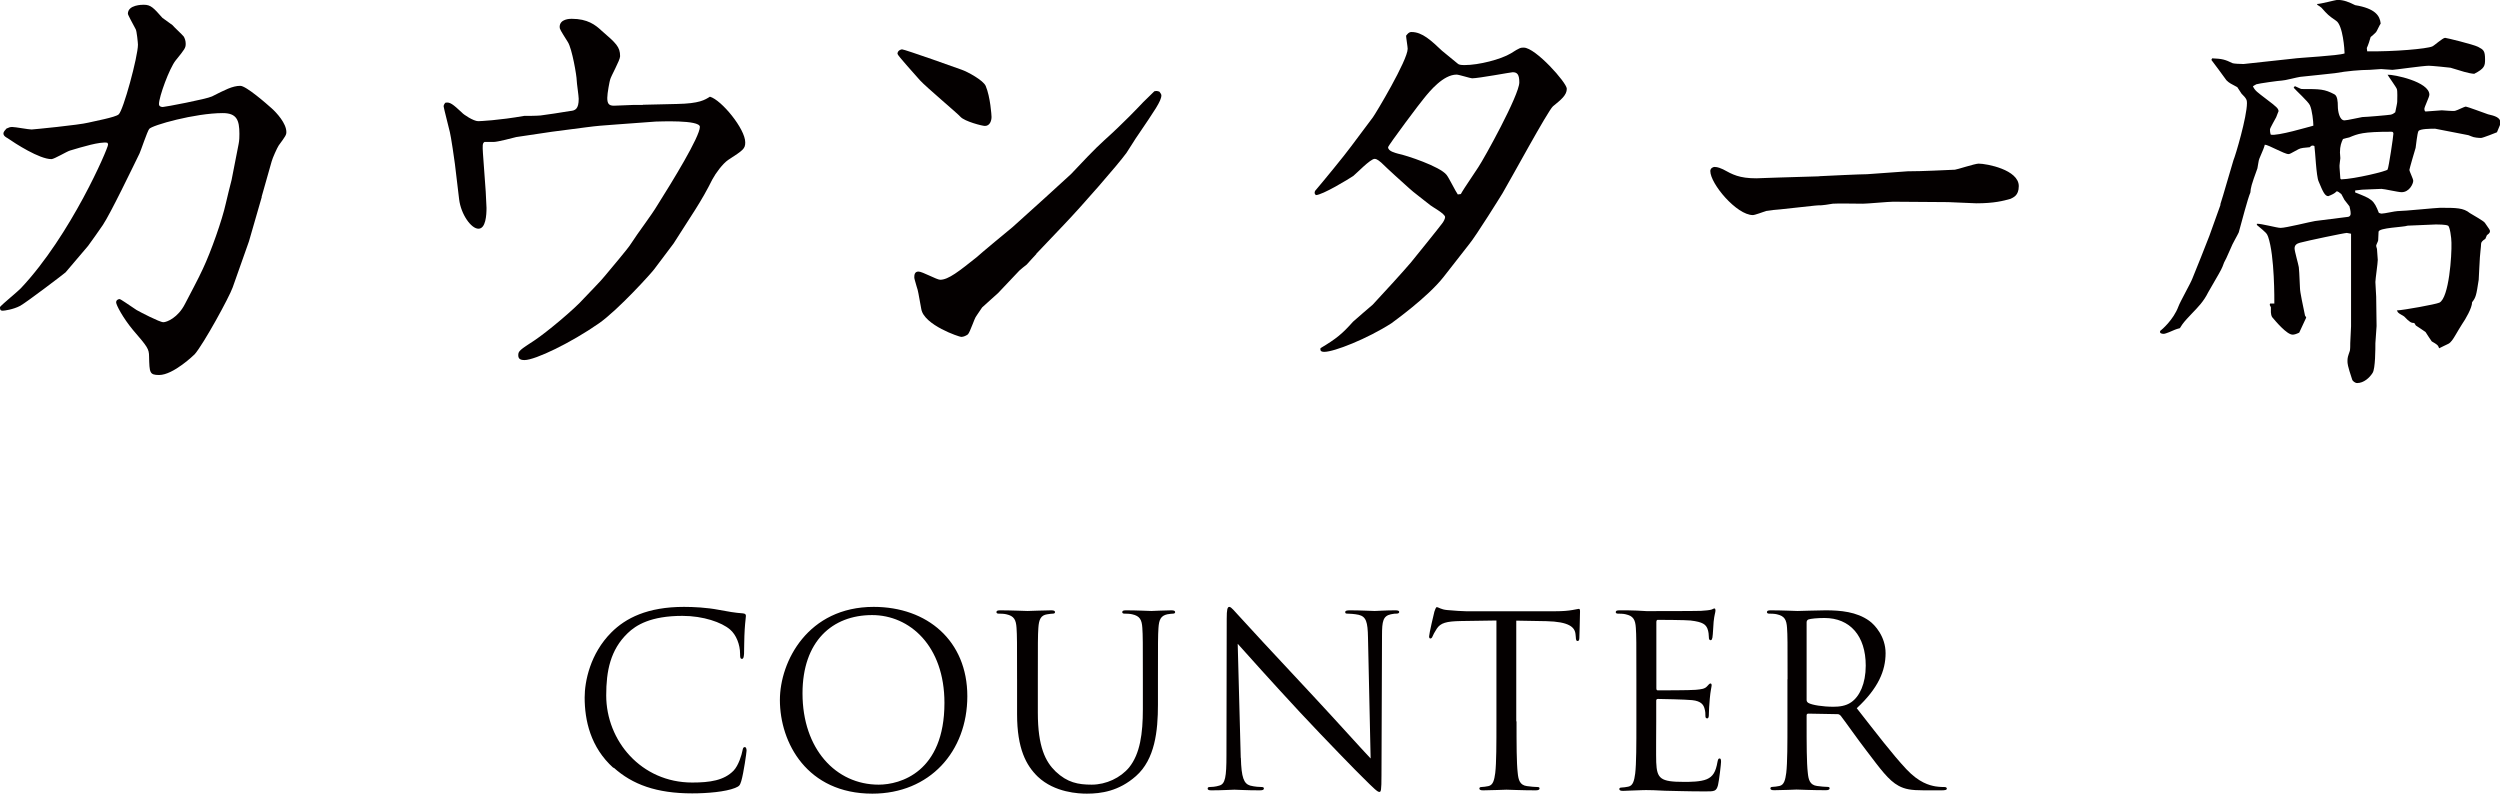 <?xml version="1.0" encoding="UTF-8"?><svg id="_レイヤー_2" xmlns="http://www.w3.org/2000/svg" viewBox="0 0 189 60"><defs><style>.cls-1{fill:#040000;}</style></defs><g id="Layer_3"><path class="cls-1" d="M46.38,58.06c-1.75-1.57-2.18-3.62-2.18-5.33,0-1.21.41-3.31,2.02-4.92,1.08-1.08,2.72-1.93,5.49-1.93.72,0,1.73.05,2.61.22.68.13,1.26.23,1.84.27.2.02.23.09.23.2,0,.14-.05.36-.09,1.01-.04.59-.04,1.58-.05,1.85-.02.27-.05.38-.16.38-.13,0-.14-.13-.14-.38,0-.7-.29-1.44-.76-1.84-.63-.54-2.02-1.03-3.6-1.03-2.4,0-3.51.7-4.14,1.31-1.31,1.26-1.62,2.86-1.62,4.7,0,3.44,2.65,6.59,6.5,6.59,1.35,0,2.41-.16,3.13-.9.38-.4.61-1.19.67-1.51.04-.2.07-.27.18-.27.09,0,.13.13.13.27,0,.13-.22,1.69-.4,2.3-.11.34-.14.38-.47.52-.72.29-2.09.41-3.24.41-2.7,0-4.52-.67-5.94-1.95Z"/><path class="cls-1" d="M66.05,45.88c4.05,0,7.08,2.56,7.08,6.75s-2.85,7.37-7.18,7.37c-4.93,0-6.99-3.84-6.99-7.08,0-2.92,2.12-7.04,7.09-7.04ZM66.43,59.32c1.62,0,4.97-.94,4.97-6.18,0-4.32-2.63-6.64-5.47-6.64-3.01,0-5.26,1.98-5.26,5.92,0,4.2,2.52,6.9,5.76,6.9Z"/><path class="cls-1" d="M76.89,51.36c0-2.81,0-3.31-.04-3.89-.04-.61-.18-.9-.77-1.03-.14-.04-.45-.05-.61-.05-.07,0-.14-.04-.14-.11,0-.11.09-.14.29-.14.81,0,1.91.05,2.07.05s1.24-.05,1.78-.05c.2,0,.29.04.29.14,0,.07-.07.11-.14.11-.13,0-.23.02-.45.05-.49.07-.63.4-.67,1.03-.04.58-.04,1.08-.04,3.89v2.52c0,2.59.58,3.71,1.35,4.45.88.83,1.69.99,2.72.99,1.1,0,2.18-.52,2.83-1.3.83-1.03,1.04-2.56,1.04-4.41v-2.25c0-2.81,0-3.31-.04-3.89-.04-.61-.18-.9-.77-1.03-.14-.04-.45-.05-.61-.05-.07,0-.14-.04-.14-.11,0-.11.09-.14.29-.14.81,0,1.8.05,1.91.05.13,0,.97-.05,1.51-.05.2,0,.29.04.29.14,0,.07-.07.11-.14.11-.13,0-.23.02-.45.05-.49.11-.63.4-.67,1.03-.04.58-.04,1.08-.04,3.89v1.93c0,1.95-.22,4.11-1.66,5.38-1.3,1.15-2.65,1.33-3.71,1.33-.61,0-2.43-.07-3.71-1.28-.88-.85-1.57-2.11-1.57-4.73v-2.63Z"/><path class="cls-1" d="M93.81,57.3c.04,1.48.22,1.94.7,2.09.34.09.74.11.9.11.09,0,.14.04.14.11,0,.11-.11.14-.32.14-1.03,0-1.75-.05-1.91-.05s-.92.05-1.73.05c-.18,0-.29-.02-.29-.14,0-.07.05-.11.14-.11.14,0,.47-.02.74-.11.45-.12.54-.65.54-2.29l.02-10.32c0-.7.05-.9.2-.9s.45.4.63.58c.27.31,2.95,3.21,5.73,6.18,1.78,1.91,3.75,4.11,4.32,4.7l-.2-9.15c-.02-1.17-.14-1.57-.7-1.71-.32-.07-.74-.09-.88-.09-.13,0-.14-.05-.14-.12,0-.11.14-.13.36-.13.81,0,1.67.05,1.87.05s.79-.05,1.53-.05c.2,0,.32.02.32.13,0,.07-.07.12-.2.12-.09,0-.22,0-.43.05-.59.13-.67.52-.67,1.6l-.04,10.55c0,1.19-.04,1.28-.16,1.28-.14,0-.36-.2-1.31-1.15-.2-.18-2.79-2.83-4.7-4.88-2.09-2.25-4.12-4.52-4.7-5.17l.23,8.62Z"/><path class="cls-1" d="M114.65,54.53c0,1.73,0,3.15.09,3.91.05.52.16.92.7.99.25.04.65.07.81.07.11,0,.14.05.14.11,0,.09-.09.14-.29.14-.99,0-2.12-.05-2.21-.05s-1.22.05-1.76.05c-.2,0-.29-.04-.29-.14,0-.05.04-.11.14-.11.16,0,.38-.04.54-.07.36-.07.45-.47.52-.99.09-.76.09-2.18.09-3.91v-7.62l-2.67.04c-1.12.02-1.55.14-1.84.58-.2.31-.25.43-.31.56-.05.14-.11.18-.18.18-.05,0-.09-.05-.09-.16,0-.18.36-1.73.4-1.87.04-.11.11-.34.18-.34.13,0,.31.18.79.22.52.05,1.21.09,1.42.09h6.75c.58,0,.99-.04,1.28-.09.27-.04.43-.09.5-.09.09,0,.09.11.09.22,0,.54-.05,1.78-.05,1.98,0,.16-.05.23-.13.23-.09,0-.13-.05-.14-.31l-.02-.2c-.05-.54-.49-.95-2.21-.99l-2.27-.04v7.62Z"/><path class="cls-1" d="M123.71,51.36c0-2.81,0-3.31-.04-3.89-.04-.61-.18-.9-.77-1.03-.14-.04-.45-.05-.61-.05-.07,0-.14-.04-.14-.11,0-.11.09-.14.29-.14.41,0,.9,0,1.3.02l.74.04c.13,0,3.71,0,4.12-.02.34-.02.63-.05.77-.09.09-.02.16-.09.25-.09.05,0,.07.07.07.16,0,.13-.09.34-.14.85-.02.18-.05.97-.09,1.19-.02.09-.05.2-.13.2-.11,0-.14-.09-.14-.23,0-.13-.02-.43-.11-.65-.13-.29-.31-.5-1.28-.61-.31-.04-2.27-.05-2.47-.05-.07,0-.11.05-.11.18v4.97c0,.13.02.18.11.18.23,0,2.45,0,2.86-.04.43-.04.68-.07.85-.25.13-.14.2-.23.27-.23.05,0,.09.04.09.14s-.09.41-.14,1.01c-.04.36-.07,1.03-.07,1.15,0,.14,0,.34-.13.34-.09,0-.13-.07-.13-.16,0-.18,0-.36-.07-.59-.07-.25-.23-.56-.94-.63-.49-.05-2.27-.09-2.58-.09-.09,0-.13.05-.13.13v1.58c0,.61-.02,2.7,0,3.08.05,1.24.32,1.48,2.09,1.48.47,0,1.26,0,1.73-.2.47-.2.68-.56.81-1.3.04-.2.07-.27.16-.27.11,0,.11.14.11.27,0,.14-.14,1.37-.23,1.75-.13.47-.27.47-.97.47-1.35,0-2.34-.04-3.04-.05-.7-.04-1.13-.05-1.4-.05-.04,0-.34,0-.72.02-.36,0-.77.04-1.04.04-.2,0-.29-.04-.29-.14,0-.05.04-.11.14-.11.16,0,.38-.04.54-.07.36-.07.45-.47.52-.99.09-.76.09-2.18.09-3.91v-3.17Z"/><path class="cls-1" d="M135.14,51.36c0-2.81,0-3.31-.04-3.89-.04-.61-.18-.9-.77-1.03-.14-.04-.45-.05-.61-.05-.07,0-.14-.04-.14-.11,0-.11.09-.14.29-.14.81,0,1.94.05,2.03.05.2,0,1.57-.05,2.12-.05,1.13,0,2.34.11,3.29.79.45.32,1.24,1.21,1.24,2.45,0,1.33-.56,2.66-2.18,4.16,1.48,1.89,2.7,3.49,3.75,4.61.97,1.03,1.75,1.22,2.2,1.3.34.05.59.05.7.05.09,0,.16.05.16.11,0,.11-.11.14-.43.14h-1.28c-1.01,0-1.46-.09-1.93-.34-.77-.41-1.4-1.3-2.43-2.65-.76-.99-1.6-2.2-1.96-2.66-.07-.07-.13-.11-.23-.11l-2.21-.04c-.09,0-.13.05-.13.14v.43c0,1.73,0,3.15.09,3.91.05.52.16.92.7.99.25.04.65.07.81.07.11,0,.14.05.14.11,0,.09-.09.14-.29.14-.99,0-2.12-.05-2.21-.05-.02,0-1.15.05-1.69.05-.2,0-.29-.04-.29-.14,0-.05.04-.11.14-.11.16,0,.38-.04.54-.07.36-.07.45-.47.52-.99.09-.76.09-2.18.09-3.91v-3.17ZM136.58,52.92c0,.09.04.16.13.22.27.16,1.1.29,1.89.29.43,0,.94-.05,1.35-.34.63-.43,1.1-1.4,1.1-2.77,0-2.25-1.19-3.6-3.12-3.6-.54,0-1.03.05-1.21.11-.09.04-.14.11-.14.22v5.89Z"/><path class="cls-1" d="M19.79,14.89l-.97,3.36-1.23,3.48c-.26.74-2.2,4.28-2.87,5.05-.03.03-1.61,1.57-2.69,1.57-.73,0-.73-.18-.76-1.39,0-.59-.12-.74-1.23-2.03-.76-.92-1.26-1.88-1.26-2.07s.18-.25.26-.25.64.4,1.29.83c.21.12,1.73.92,2.02.92.26,0,1.11-.34,1.64-1.39.38-.74,1-1.88,1.35-2.65.61-1.29,1.46-3.7,1.73-4.93.06-.31.38-1.54.44-1.79l.53-2.71c.06-.28.06-.59.06-.77,0-1.05-.21-1.57-1.26-1.57-2.08,0-5.36.92-5.56,1.2-.15.19-.64,1.67-.73,1.85-.5,1.02-2.2,4.56-2.78,5.42-.15.22-1.03,1.48-1.11,1.57l-1.7,2c-.09.09-2.93,2.25-3.43,2.53-.53.28-1.2.37-1.32.37-.21,0-.21-.12-.21-.28.21-.25,1.38-1.2,1.58-1.42,3.78-4.01,6.59-10.57,6.59-10.85,0-.06,0-.09-.06-.15-.56-.09-1.87.31-2.81.59-.23.06-1.2.65-1.41.65-.91,0-2.72-1.17-3.34-1.6-.06-.03-.29-.15-.29-.34,0-.12.12-.25.23-.37.21-.09.26-.12.44-.12.23,0,1.23.19,1.46.19.09,0,3.6-.34,4.3-.52.35-.09,2.05-.4,2.28-.62.35-.28,1.46-4.38,1.46-5.27,0-.12-.09-1.05-.17-1.17-.21-.4-.59-1.08-.59-1.17,0-.68,1.08-.68,1.2-.68.53,0,.73.22,1.41.99.12.09.64.46.76.55.12.15.73.71.85.86.09.15.15.34.15.55,0,.31-.06.4-.76,1.26-.47.59-1.26,2.74-1.26,3.3,0,.18.17.22.29.22.15,0,3.28-.59,3.72-.8.97-.49,1.55-.8,2.14-.8.44,0,1.99,1.36,2.37,1.7.38.34,1.11,1.14,1.11,1.79,0,.22-.06.31-.58,1.02-.12.18-.47.96-.53,1.2l-.76,2.68Z"/><path class="cls-1" d="M48.6,7.92l2.58-.06c1.7-.03,2.11-.31,2.49-.55.88.25,2.67,2.44,2.67,3.45,0,.49-.15.59-1.29,1.33-.41.28-.94.99-1.2,1.48-.38.77-.82,1.54-1.29,2.28l-1.64,2.56-1.46,1.94c-.12.19-2.72,3.08-4.19,4.1-2.08,1.45-4.8,2.77-5.62,2.77-.35,0-.47-.12-.47-.37,0-.31.12-.4,1.26-1.14.88-.59,2.96-2.31,3.72-3.17.26-.28,1.38-1.42,1.55-1.66.32-.4,1.79-2.1,2.02-2.5.53-.83,1.49-2.06,1.99-2.9,1.11-1.76,3.19-5.15,3.19-5.89,0-.55-3.13-.4-3.34-.4l-2.99.22c-1.17.09-1.32.09-2.25.21l-2.61.34c-.38.06-2.28.34-2.69.4-.23.06-1.41.37-1.7.37h-.7c-.17.09-.15.31-.12.86l.21,2.9c0,.15.06,1.08.06,1.23,0,.55-.06,1.57-.61,1.57s-1.32-1.08-1.46-2.22l-.32-2.68c0-.09-.32-2.22-.38-2.4-.03-.15-.47-1.85-.47-1.94,0-.06,0-.12.12-.28.35-.09.59.12,1.26.74.12.15.88.65,1.23.65.12,0,1.55-.06,3.48-.4.26,0,.88,0,1.23-.03.06,0,1.96-.28,2.25-.34.38-.03.64-.15.64-.92,0-.22-.15-1.2-.15-1.39,0-.34-.35-2.4-.67-2.9-.56-.89-.62-.99-.62-1.14,0-.62.79-.62.91-.62,1.2,0,1.79.46,2.25.89,1.11.96,1.41,1.23,1.41,1.94,0,.31-.7,1.51-.76,1.79-.03.09-.21.99-.21,1.36,0,.43.12.59.5.59.23,0,1.32-.06,1.52-.06h.67Z"/><path class="cls-1" d="M68.19,3.73c.2,0,4.36,1.48,4.51,1.54.44.15,1.64.8,1.82,1.23.35.83.44,2.22.44,2.34,0,.28-.12.68-.5.68-.21,0-1.52-.34-1.84-.68-.21-.25-2.63-2.28-3.07-2.77-.29-.34-1.7-1.88-1.7-2,0-.25.26-.34.35-.34ZM78.35,19.2c-.12.12-.62.68-.73.8-.09.06-.5.4-.56.46l-1.61,1.7c-.09.09-.97.86-1.2,1.08-.12.18-.32.46-.44.65-.15.18-.47,1.23-.64,1.39-.12.09-.32.19-.5.19-.15,0-2.81-.89-3.02-2.1-.23-1.23-.23-1.36-.35-1.7-.15-.52-.18-.62-.18-.71,0-.19.03-.43.32-.43s1.38.62,1.64.62c.62,0,1.43-.65,2.75-1.7.23-.22,2.49-2.1,2.72-2.28.59-.52,4.33-3.91,4.42-4.01.7-.74,1.79-1.91,2.52-2.56,1.44-1.29,2.64-2.56,2.93-2.87.06-.06.79-.77.85-.83.15-.03.21-.03.38.03.06.09.15.18.15.28,0,.43-.53,1.17-1.76,2.99-.15.19-.76,1.2-.88,1.36-.67.92-3.37,4.01-4.69,5.39l-2.14,2.25Z"/><path class="cls-1" d="M99.43,14.42c.5-.58,2.25-2.71,2.72-3.36l1.64-2.19c.21-.28,2.63-4.32,2.63-5.18,0-.15-.12-.86-.12-.99.12-.15.21-.28.41-.28.82,0,1.49.65,2.31,1.42.15.12,1,.83,1.17.96.09.09.23.12.53.12,1.08,0,2.75-.43,3.51-.89.67-.43.73-.43.97-.43.88,0,3.25,2.65,3.25,3.11,0,.49-.44.83-1.05,1.33-.38.34-3.19,5.52-3.81,6.57-.09.15-1.99,3.21-2.52,3.85l-1.93,2.47c-1.23,1.57-3.84,3.42-3.95,3.51-1.82,1.17-4.33,2.16-5.07,2.16-.29,0-.32-.12-.29-.28,1.2-.71,1.67-1.11,2.46-2,.23-.22,1.29-1.11,1.49-1.29.97-1.05,2.08-2.25,2.87-3.17.47-.58,2.05-2.53,2.37-2.96.12-.15.23-.37.23-.49,0-.25-.97-.77-1.11-.89-.26-.22-1.41-1.08-1.61-1.29-.58-.52-1.55-1.39-2.11-1.94-.09-.06-.29-.28-.5-.28-.32,0-1.38,1.11-1.61,1.29-.32.22-2.34,1.45-2.84,1.45l-.09-.15.03-.15ZM110.44,14.67c.12-.22.23-.4,1.32-2.03.44-.65,3.1-5.46,3.1-6.41,0-.59-.15-.77-.5-.77-.12,0-2.58.46-3.07.46-.12,0-1-.28-1.17-.28-1,0-2.02,1.23-2.49,1.82-.15.15-2.69,3.54-2.69,3.67,0,.31.56.43.76.49.61.12,3.16.96,3.66,1.6.18.22.7,1.29.85,1.48l.23-.03Z"/><path class="cls-1" d="M137.55,13.32c.59-.03,3.1-.15,3.6-.15.12,0,2.96-.22,3.07-.22,1.23,0,2.72-.09,3.57-.12.12,0,1.52-.46,1.79-.46.61,0,3.04.46,3.04,1.7,0,.74-.44.86-.62.96-.53.15-1.23.34-2.58.34-.35,0-1.84-.09-2.14-.09-.67,0-3.54-.03-4.16-.03-.35,0-1.96.15-2.28.15-.38,0-1.99-.03-2.28,0-.15.03-.91.15-1.03.12-.18,0-.26.03-.38.03l-2.58.28c-.15,0-.94.09-1.05.12-.18.06-.85.31-1,.31-1.23,0-3.22-2.37-3.22-3.33,0-.19.18-.31.32-.31.26,0,.5.12.64.18.73.4,1.23.68,2.52.68.2,0,1.46-.06,1.73-.06l3.02-.09Z"/><path class="cls-1" d="M167.85,15.47c.18-.52.85-2.9,1-3.36.15-.34,1.02-3.27,1.02-4.32,0-.22-.03-.34-.41-.71l-.32-.49c-.47-.25-.61-.31-.82-.52-.29-.4-.97-1.33-1.14-1.54l.06-.12c.76.03.97.09,1.55.37.09.03.53.06.82.06.03,0,3.43-.37,3.69-.4.62-.09,3.43-.22,3.95-.4,0-.25-.12-2.13-.64-2.47-.58-.4-.64-.46-1.11-.99-.06-.06-.21-.15-.32-.22v-.06c.26,0,1.43-.31,1.52-.31.5,0,.91.18,1.35.4,1.52.25,1.87.8,1.93,1.39-.09.12-.29.58-.35.65-.15.15-.26.25-.41.37-.03.15-.21.68-.29.83l.03.25c2.05.03,4.51-.19,4.92-.37.15-.06.79-.65.97-.65.09,0,2.11.49,2.49.68.41.22.53.28.53.96,0,.46-.03.68-.82,1.08-.44-.03-1-.22-1.79-.46-.21-.03-1.43-.15-1.64-.15-.44,0-2.58.31-2.75.31-.15,0-.76-.06-.85-.06-.15,0-.73.06-.88.06-.67,0-1.73.09-2.61.25-.15.03-2.14.22-2.64.28-.23.03-1.17.28-1.38.28-.18,0-1.76.22-1.93.28-.09.06-.18.09-.26.15.15.34.35.46,1,.96.82.62.91.71.94.92-.06.12-.09.25-.18.46-.06.12-.47.83-.47.92,0,.06,0,.25.06.4.5.12,2.87-.59,3.22-.68,0-.31-.09-1.17-.26-1.54-.12-.28-1.08-1.14-1.23-1.33l.09-.12c.35.15.44.22.53.22,1.38,0,1.7,0,2.46.4.23.12.26.55.26.92,0,.34.12,1.05.5,1.05.21,0,1.14-.22,1.35-.25.26,0,1.99-.15,2.14-.18s.23-.09.35-.18c.06-.31.15-.68.15-.8,0-.15.03-.83-.03-.96-.03-.12-.64-.96-.7-1.08.44-.03,3.16.52,3.16,1.51,0,.18-.38.92-.38,1.08,0,.06.03.19.09.19.12,0,1.14-.09,1.23-.09.18,0,.91.09,1.03.03.15-.03.67-.31.79-.31.09,0,1.41.49,1.67.58.53.12.94.25.94.62,0,.12-.03.22-.26.74-.06.03-1.08.43-1.2.43-.18,0-.56-.03-.73-.12-.06-.03-.15-.06-.23-.09l-2.52-.49c-.29,0-1.17,0-1.26.19-.09.18-.18,1.08-.21,1.26-.06.18-.47,1.6-.47,1.66,0,.12.29.68.29.83,0,.22-.29.86-.88.86-.26,0-1.32-.25-1.52-.25-.23,0-1.26.06-1.46.06l-.53.06v.15c1.26.49,1.41.56,1.79,1.54.06.03.15.06.21.06.21,0,1.02-.19,1.2-.19.5,0,2.93-.25,3.22-.25,1.23,0,1.76,0,2.25.4.18.12,1.05.59,1.14.74.35.49.38.55.38.62s0,.15-.23.31l-.12.28c-.2.12-.32.25-.32.37,0,.19-.09.89-.09,1.02-.03.37-.06,1.23-.09,1.7-.18,1.17-.21,1.33-.5,1.7,0,.43-.5,1.29-.76,1.66-.09.12-.44.74-.5.83-.18.31-.35.56-.53.65-.15.06-.62.31-.7.34-.09-.25-.15-.28-.56-.52-.12-.15-.32-.49-.47-.71-.15-.12-.56-.37-.73-.49l-.12-.19c-.23,0-.35-.06-.76-.49-.06-.06-.41-.22-.47-.31-.03-.06-.06-.09-.09-.15.56-.03,2.93-.46,3.22-.59.73-.37.94-3.58.91-4.53,0-.37-.12-1.23-.26-1.29-.18-.09-.76-.09-.91-.09-.17,0-2.02.09-2.14.09-.32.12-2.17.15-2.2.46,0,.09-.03.56-.03.65,0,.06-.15.34-.15.4,0,.09.06.22.06.25,0,.12.06.71.06.83,0,.25-.18,1.45-.18,1.67,0,.18.06.96.06,1.11,0,.34.03,1.88.03,2.22,0,.19-.09,1.11-.09,1.29,0,.4,0,1.94-.21,2.25-.23.37-.67.77-1.17.77-.15,0-.35-.15-.38-.28-.35-1.05-.35-1.2-.35-1.39,0-.25.03-.34.18-.77.03-.12.03-.43.03-.59,0-.18.06-1.05.06-1.26v-7s-.29-.06-.32-.06c-.18,0-2.99.59-3.54.74-.21.06-.41.15-.41.43,0,.22.29,1.2.32,1.42.03.22.03.37.09,1.6,0,.28.23,1.33.38,2.06.03.03.06.09.09.15-.09.19-.35.74-.53,1.14-.26.12-.38.15-.5.15-.44,0-1.29-1.02-1.55-1.33-.12-.22-.09-.49-.09-.74-.06-.12-.12-.18-.06-.28h.32c0-.22.03-3.61-.47-5.05-.09-.25-.15-.31-.85-.89v-.09c.29-.03,1.52.31,1.79.31.41,0,2.23-.46,2.61-.52l2.46-.31c.09,0,.23-.06.23-.25,0-.22-.06-.4-.09-.55-.09-.12-.29-.37-.38-.49l-.23-.43c-.18-.15-.23-.19-.35-.22-.17.18-.41.28-.64.37-.26,0-.41-.34-.73-1.11-.18-.37-.26-2.31-.32-2.68-.15-.06-.21-.06-.35.09-.38.03-.7.06-.85.15-.62.34-.67.37-.76.37-.32,0-1.52-.71-1.79-.71-.06.22-.09.31-.41,1.05-.06.09-.12.65-.15.74-.47,1.29-.5,1.45-.53,1.82-.21.49-.64,2.16-.88,3.02-.06.15-.53.96-.58,1.14-.35.8-.41.92-.53,1.14-.06.19-.18.46-.23.55-.12.25-.82,1.42-.97,1.7-.35.71-.79,1.14-1.23,1.6-.26.28-.53.55-.73.83-.03.06-.09.15-.18.28-.12.03-.32.09-.38.12-.18.09-.73.31-.82.31-.17,0-.35-.03-.29-.22.12-.09,1-.83,1.38-1.85.12-.34.94-1.79,1.05-2.1.21-.49,1.11-2.77,1.29-3.24l.85-2.37ZM176.99,13.56c1.03-.03,3.46-.62,3.51-.74.09-.15.44-2.53.44-2.71,0-.12-.06-.15-.15-.15-2.17,0-2.52.15-3.19.43-.12.03-.29.06-.47.12-.12.25-.23.52-.23,1.02,0,.06.03.37.03.43,0,.09-.09.59-.06.71l.06.83.06.06Z"/></g></svg>